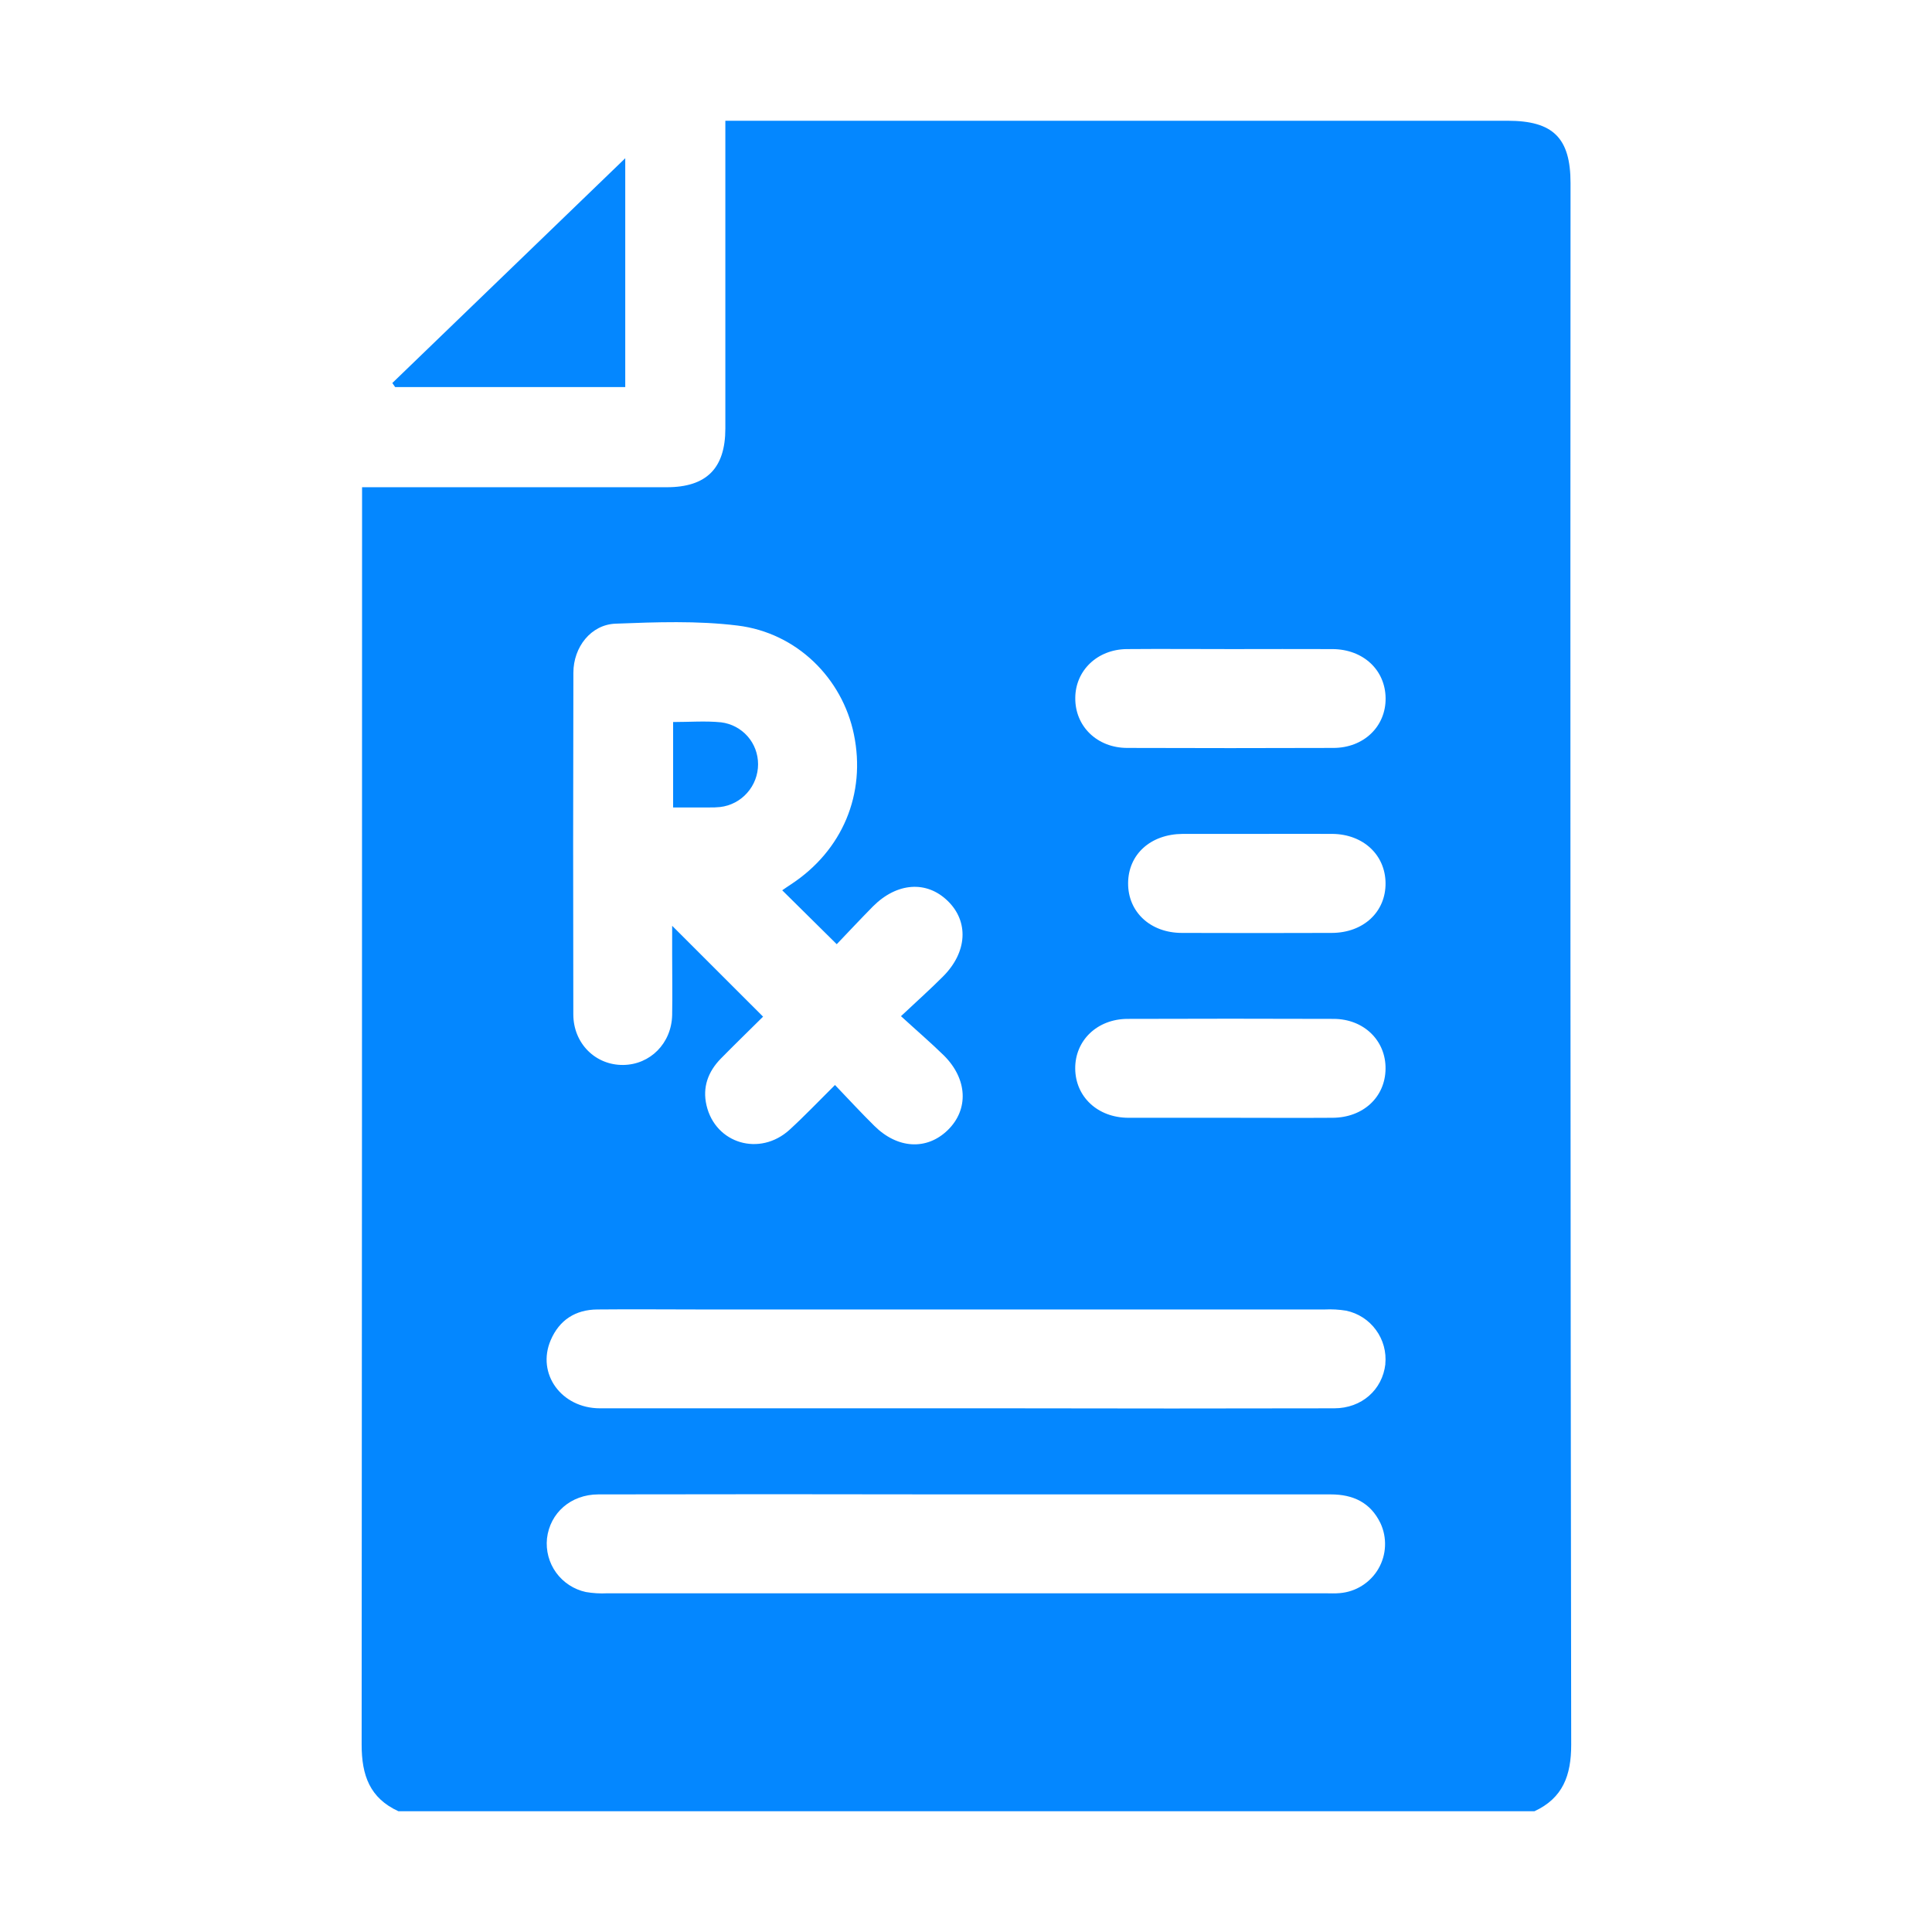 <?xml version="1.0" encoding="UTF-8"?> <svg xmlns="http://www.w3.org/2000/svg" width="32" height="32" viewBox="0 0 32 32" fill="none"><path d="M26.013 3.034C26.013 2.285 25.725 2 24.972 2H12.014V2.314C12.014 3.909 12.014 5.504 12.014 7.098C12.014 7.756 11.702 8.07 11.044 8.07C9.377 8.07 7.709 8.07 5.997 8.07V8.42C5.997 15.246 5.995 22.072 5.99 28.898C5.99 29.406 6.125 29.782 6.599 30H25.415C25.887 29.781 26.024 29.406 26.024 28.898C26.011 20.277 26.008 11.655 26.013 3.034ZM18.662 10.751C19.244 10.746 19.826 10.751 20.408 10.751C20.963 10.751 21.518 10.748 22.073 10.751C22.581 10.755 22.946 11.098 22.95 11.566C22.954 12.034 22.587 12.388 22.084 12.388C20.947 12.392 19.809 12.392 18.672 12.388C18.17 12.388 17.805 12.028 17.81 11.56C17.812 11.106 18.175 10.756 18.662 10.751ZM22.949 14.625C22.954 15.103 22.584 15.45 22.059 15.452C21.231 15.455 20.403 15.455 19.576 15.452C19.052 15.452 18.681 15.103 18.685 14.626C18.689 14.149 19.058 13.816 19.588 13.812C19.997 13.812 20.407 13.812 20.816 13.812C21.234 13.812 21.652 13.809 22.071 13.812C22.578 13.818 22.944 14.158 22.949 14.625ZM18.675 16.876C19.813 16.872 20.95 16.872 22.087 16.876C22.59 16.876 22.955 17.236 22.949 17.703C22.944 18.171 22.579 18.512 22.07 18.514C21.497 18.518 20.924 18.514 20.351 18.514C19.796 18.514 19.241 18.514 18.686 18.514C18.18 18.511 17.813 18.166 17.809 17.7C17.805 17.234 18.172 16.878 18.675 16.876H18.675ZM9.497 11.143C9.497 10.717 9.789 10.345 10.196 10.33C10.869 10.304 11.55 10.279 12.215 10.361C13.201 10.481 13.952 11.237 14.143 12.162C14.347 13.148 13.955 14.087 13.102 14.647C13.047 14.682 12.998 14.718 12.956 14.746L13.859 15.639C14.049 15.44 14.253 15.222 14.461 15.011C14.858 14.615 15.348 14.582 15.697 14.922C16.047 15.261 16.026 15.77 15.616 16.177C15.411 16.383 15.193 16.577 14.923 16.831C15.183 17.069 15.416 17.269 15.635 17.483C16.027 17.874 16.047 18.378 15.698 18.718C15.348 19.058 14.864 19.027 14.482 18.648C14.268 18.437 14.064 18.216 13.83 17.971C13.566 18.233 13.33 18.481 13.078 18.712C12.585 19.161 11.85 18.943 11.702 18.308C11.632 18.008 11.728 17.75 11.939 17.534C12.168 17.301 12.402 17.074 12.639 16.839L11.133 15.334V15.801C11.133 16.138 11.139 16.476 11.133 16.813C11.122 17.281 10.769 17.634 10.322 17.639C9.864 17.644 9.497 17.284 9.496 16.802C9.492 14.915 9.492 13.029 9.497 11.143H9.497ZM22.192 26.387C22.111 26.395 22.028 26.39 21.946 26.39C17.984 26.39 14.021 26.39 10.058 26.39C9.94 26.396 9.821 26.389 9.704 26.369C9.506 26.326 9.331 26.212 9.212 26.049C9.093 25.885 9.039 25.683 9.06 25.481C9.109 25.059 9.455 24.753 9.909 24.752C11.849 24.748 13.789 24.748 15.729 24.752H16.003C18.016 24.752 20.029 24.752 22.042 24.752C22.413 24.752 22.699 24.887 22.864 25.227C22.92 25.346 22.946 25.477 22.94 25.609C22.935 25.74 22.897 25.869 22.831 25.983C22.765 26.097 22.672 26.193 22.561 26.263C22.45 26.334 22.323 26.376 22.192 26.387H22.192ZM22.946 22.594C22.897 23.019 22.554 23.326 22.099 23.326C20.305 23.33 18.511 23.33 16.716 23.326H16.004C13.982 23.326 11.96 23.326 9.938 23.326C9.298 23.326 8.884 22.753 9.121 22.198C9.264 21.864 9.53 21.692 9.893 21.689C10.467 21.683 11.041 21.689 11.615 21.689C15.057 21.689 18.5 21.689 21.943 21.689C22.061 21.683 22.18 21.69 22.297 21.709C22.495 21.751 22.671 21.864 22.79 22.028C22.91 22.191 22.965 22.393 22.945 22.594H22.946Z" fill="#0487FF"></path><path d="M10.356 2.621V6.411H6.545L6.498 6.344L10.356 2.621Z" fill="#0487FF"></path><path d="M12.556 12.658C12.556 12.833 12.492 13.002 12.376 13.132C12.261 13.263 12.101 13.347 11.927 13.367C11.864 13.373 11.8 13.376 11.736 13.374C11.547 13.374 11.357 13.374 11.149 13.374V11.959C11.423 11.959 11.685 11.938 11.944 11.964C12.113 11.985 12.269 12.067 12.382 12.195C12.495 12.323 12.556 12.488 12.556 12.658Z" fill="#0487FF"></path></svg> 